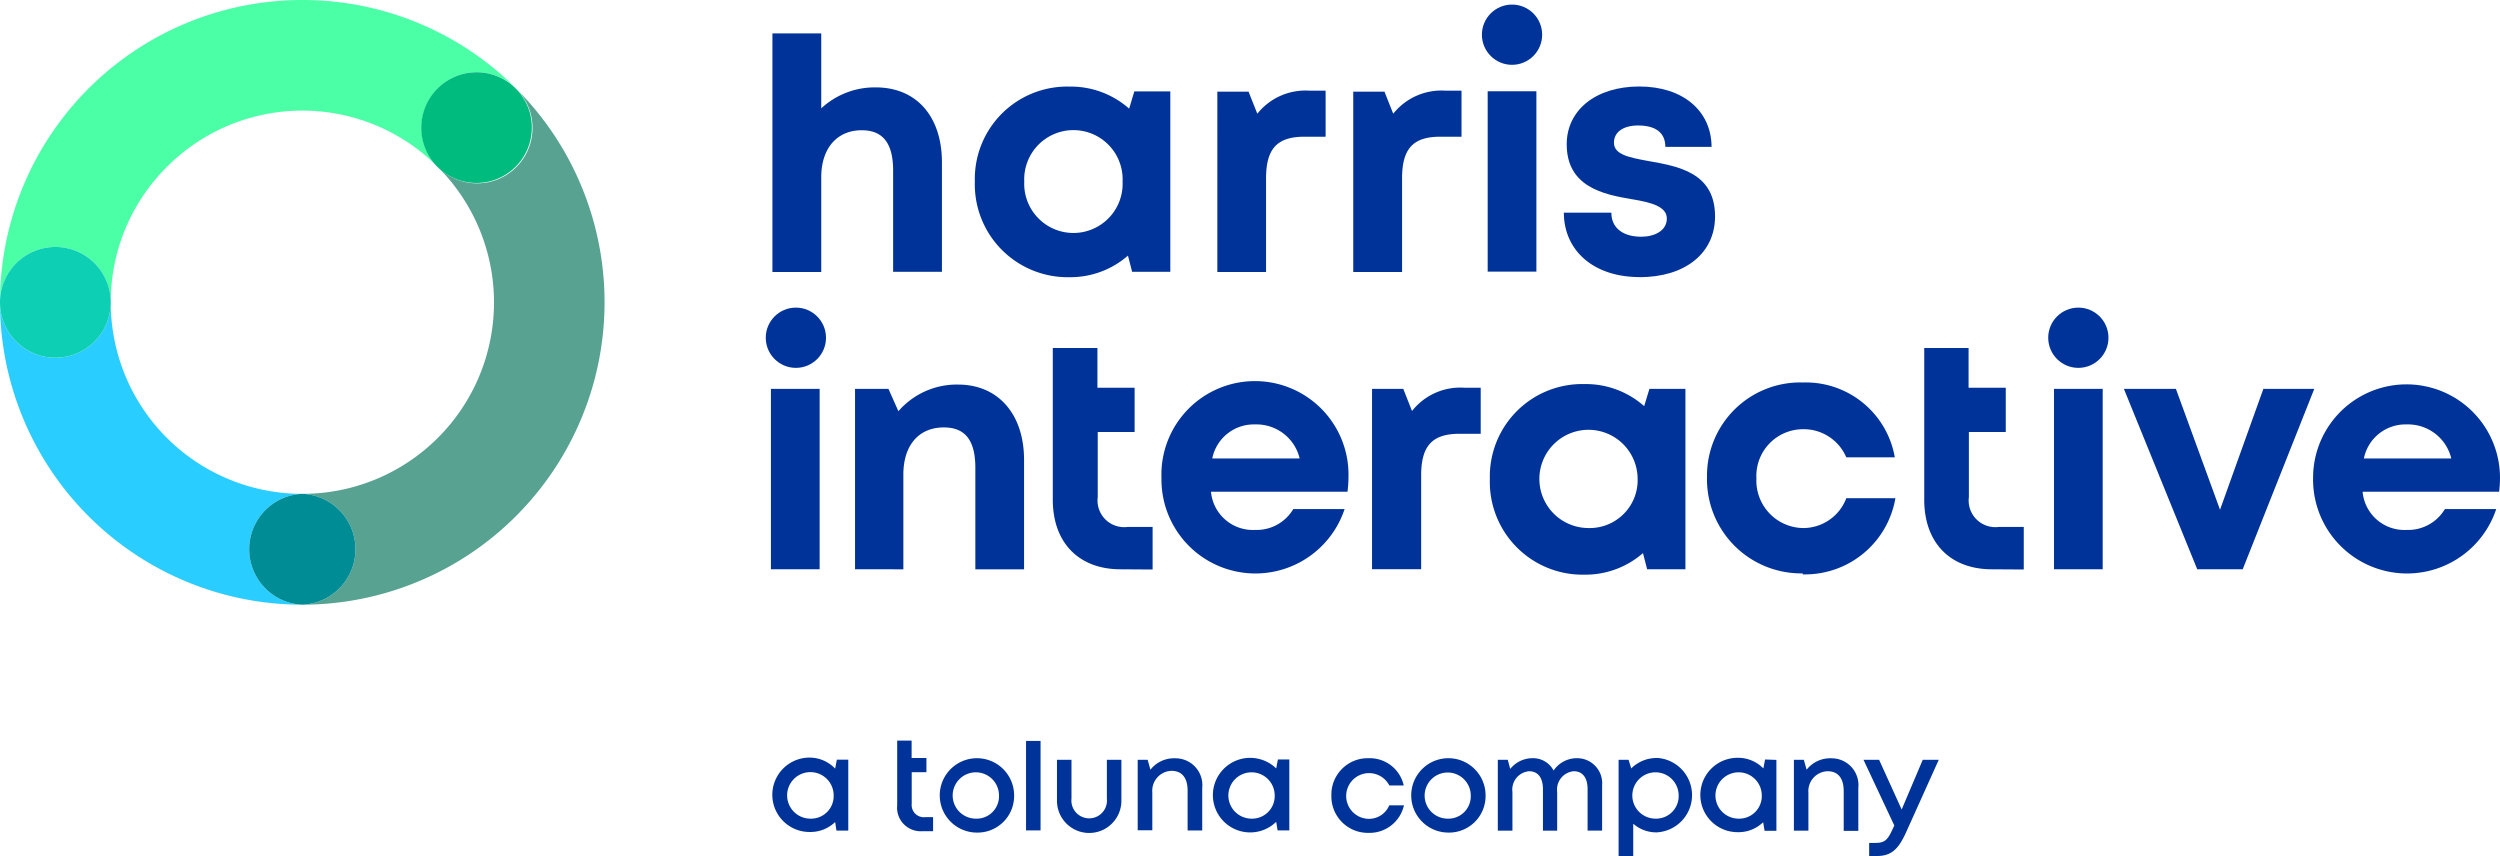 <?xml version="1.0" encoding="UTF-8"?>
<svg xmlns="http://www.w3.org/2000/svg" viewBox="0 0 251.45 86.1">
  <defs>
    <style>.cls-1{fill:#039;}.cls-2{fill:#4bffa7;}.cls-3{fill:#58a291;}.cls-4{fill:#00bb7e;}.cls-5{fill:#2acdff;}.cls-6{fill:#0dcfb4;}.cls-7{fill:#008c95;}</style>
  </defs>
  <g id="Layer_2" data-name="Layer 2">
    <g id="Toluna_Partnership_Logos" data-name="Toluna Partnership Logos">
      <path class="cls-1" d="M94.74,16.34v11H89.83V17.16c0-2.72-1-4.06-3.16-4.06-2.45,0-4.07,1.78-4.07,4.73v9.53H77.69v-24H82.6V10.9a7.9,7.9,0,0,1,5.48-2.11C92.19,8.79,94.74,11.72,94.74,16.34Z"></path>
      <path class="cls-1" d="M117.71,9.19V27.34h-3.84l-.42-1.63a8.8,8.8,0,0,1-5.88,2.17,9.34,9.34,0,0,1-9.52-9.62,9.29,9.29,0,0,1,9.52-9.55,8.84,8.84,0,0,1,6,2.22l.52-1.74Zm-4.8,9.07a4.95,4.95,0,1,0-9.89,0,4.95,4.95,0,1,0,9.89,0Z"></path>
      <path class="cls-1" d="M133.33,9.12v4.63H131.2c-2.76,0-3.86,1.22-3.86,4.19v9.42h-4.9V9.22h3.14l.88,2.22a6.19,6.19,0,0,1,5.26-2.32Z"></path>
      <path class="cls-1" d="M147,9.12v4.63h-2.13c-2.76,0-3.85,1.22-3.85,4.19v9.42h-4.91V9.22h3.14l.88,2.22a6.19,6.19,0,0,1,5.26-2.32Z"></path>
      <path class="cls-1" d="M164.91,27.87c-4.55,0-7.6-2.59-7.62-6.48h4.78c0,1.61,1.26,2.42,3,2.42,1.37,0,2.58-.62,2.58-1.83s-1.57-1.62-3.49-1.94c-2.9-.48-6.58-1.25-6.58-5.53,0-3.43,2.92-5.81,7.3-5.81s7.25,2.44,7.27,6.07h-4.65c0-1.44-1-2.15-2.74-2.15-1.53,0-2.43.69-2.43,1.73,0,1.21,1.55,1.49,3.43,1.84,3,.53,6.74,1.15,6.74,5.57,0,3.71-3,6.12-7.61,6.12Z"></path>
      <path class="cls-1" d="M77.54,39.11h4.9V57.26h-4.9Z"></path>
      <path class="cls-1" d="M103,46.26v11h-4.9V47.06c0-2.75-1-4.07-3.17-4.07-2.53,0-4.07,1.81-4.07,4.73v9.54H86V39.11h3.36l1,2.25a7.77,7.77,0,0,1,6-2.68C100.41,38.68,103,41.67,103,46.26Z"></path>
      <path class="cls-1" d="M135.53,49.46H121.8a4.23,4.23,0,0,0,4.43,3.84,4.29,4.29,0,0,0,3.85-2.1h5.16a9.45,9.45,0,0,1-18.42-3.11A9.41,9.41,0,1,1,135.63,48,11.46,11.46,0,0,1,135.53,49.46Zm-13.6-3.35h8.79a4.46,4.46,0,0,0-4.49-3.42A4.26,4.26,0,0,0,121.93,46.11Z"></path>
      <path class="cls-1" d="M148.93,39v4.63H146.8c-2.76,0-3.86,1.22-3.86,4.19v9.43H138V39.11h3.14l.88,2.23A6.17,6.17,0,0,1,147.32,39Z"></path>
      <path class="cls-1" d="M169.52,39.11V57.26h-3.85l-.42-1.63a8.8,8.8,0,0,1-5.88,2.17,9.33,9.33,0,0,1-9.52-9.62,9.29,9.29,0,0,1,9.52-9.55,8.84,8.84,0,0,1,6,2.22l.53-1.74Zm-4.81,9a4.94,4.94,0,1,0-4.94,5A4.82,4.82,0,0,0,164.71,48.06Z"></path>
      <path class="cls-1" d="M181.32,57.67A9.47,9.47,0,0,1,171.69,48a9.38,9.38,0,0,1,9.66-9.53A9.09,9.09,0,0,1,190.58,46H185.7a4.65,4.65,0,0,0-4.38-2.83,4.7,4.7,0,0,0-4.66,4.94,4.77,4.77,0,0,0,4.66,5,4.63,4.63,0,0,0,4.38-3h4.94a9.22,9.22,0,0,1-9.32,7.66Z"></path>
      <path class="cls-1" d="M206.59,39.11h4.9V57.26h-4.9Z"></path>
      <path class="cls-1" d="M232.77,39.11l-7.2,18.15H221l-7.38-18.15h5.23l4.44,12.16,4.36-12.16Z"></path>
      <path class="cls-1" d="M251.36,49.46H237.63a4.22,4.22,0,0,0,4.43,3.84,4.31,4.31,0,0,0,3.85-2.1h5.16a9.45,9.45,0,0,1-18.42-3.11,9.4,9.4,0,1,1,18.8-.06A11.44,11.44,0,0,1,251.36,49.46Zm-13.6-3.35h8.79a4.47,4.47,0,0,0-4.49-3.42A4.26,4.26,0,0,0,237.76,46.11Z"></path>
      <path class="cls-1" d="M112.71,57.26c-4.2,0-6.82-2.67-6.82-7V35h4.49v4h3.74v4.45h-3.71V50a2.68,2.68,0,0,0,3,3h2.52v4.28Z"></path>
      <path class="cls-1" d="M200.35,57.26c-4.2,0-6.81-2.67-6.81-7V35H198v4h3.74v4.45h-3.71V50a2.68,2.68,0,0,0,3,3h2.52v4.28Z"></path>
      <path class="cls-1" d="M149.63,9.18h4.9V27.32h-4.9Z"></path>
      <circle class="cls-1" cx="80.05" cy="33.97" r="3.03"></circle>
      <circle class="cls-1" cx="209.04" cy="33.97" r="3.03"></circle>
      <circle class="cls-1" cx="152.08" cy="3.49" r="3.03"></circle>
      <path class="cls-2" d="M30.41,0A30.4,30.4,0,0,0,0,30.41a5.57,5.57,0,0,1,11.14,0h0a19.15,19.15,0,0,1,5.65-13.63,19.23,19.23,0,0,1,27.24,0l0,0,0,0a5.57,5.57,0,1,1,7.88-7.88A30.34,30.34,0,0,0,30.41,0"></path>
      <path class="cls-3" d="M51.91,8.91h0a5.57,5.57,0,0,1-7.84,7.92A19.25,19.25,0,0,1,30.41,49.67a5.58,5.58,0,0,1,0,11.15h0A30.42,30.42,0,0,0,58.59,19,30.25,30.25,0,0,0,51.91,8.91h0"></path>
      <path class="cls-4" d="M48,7.27A5.58,5.58,0,0,0,44,16.79l0,0a5.57,5.57,0,0,0,7.84-7.92h0A5.55,5.55,0,0,0,48,7.27"></path>
      <path class="cls-5" d="M11.14,30.41h0A5.57,5.57,0,0,1,0,30.41,30.4,30.4,0,0,0,30.41,60.82a5.58,5.58,0,0,1,0-11.15h0A19.24,19.24,0,0,1,11.14,30.41"></path>
      <path class="cls-6" d="M5.57,24.84A5.57,5.57,0,0,0,0,30.41H0a5.57,5.57,0,0,0,11.14,0h0a5.57,5.57,0,0,0-5.57-5.57"></path>
      <path class="cls-7" d="M30.41,49.67h0a5.58,5.58,0,0,0,0,11.15h0a5.58,5.58,0,0,0,0-11.15"></path>
      <path class="cls-1" d="M85.32,76.41v7.13H84.13L84,82.68a3.58,3.58,0,0,1-2.58,1,3.74,3.74,0,0,1,0-7.48A3.54,3.54,0,0,1,84,77.31l.17-.9ZM83.85,80a2.34,2.34,0,1,0-2.33,2.34A2.27,2.27,0,0,0,83.85,80Zm14.31,3.74A3.74,3.74,0,1,1,102,80a3.68,3.68,0,0,1-3.81,3.74ZM100.48,80a2.33,2.33,0,1,0-2.32,2.34A2.25,2.25,0,0,0,100.48,80Zm2.72-5.48h1.46v9H103.2Zm3.11,6V76.42h1.46v3.91a1.79,1.79,0,1,0,3.56,0V76.42h1.46v4.12a3.24,3.24,0,0,1-6.48,0Zm14.61-1.29v4.3h-1.47v-4c0-1.29-.56-2-1.63-2a2,2,0,0,0-1.92,2.16v3.82h-1.47V76.42h1l.28,1a3,3,0,0,1,2.47-1.15A2.7,2.7,0,0,1,120.92,79.25Zm8.76-2.84v7.13H128.5l-.14-.86a3.75,3.75,0,1,1,0-5.37l.17-.9ZM128.21,80a2.33,2.33,0,1,0-2.32,2.34A2.27,2.27,0,0,0,128.21,80Zm5.7,0a3.66,3.66,0,0,1,3.75-3.74A3.51,3.51,0,0,1,141.19,79h-1.45a2.3,2.3,0,1,0-2.09,3.36A2.21,2.21,0,0,0,139.73,81h1.48a3.55,3.55,0,0,1-3.56,2.77A3.67,3.67,0,0,1,133.91,80Zm11.7,3.74A3.74,3.74,0,1,1,149.42,80a3.68,3.68,0,0,1-3.81,3.74ZM147.93,80a2.32,2.32,0,1,0-2.32,2.34A2.25,2.25,0,0,0,147.93,80Zm13.21-1v4.54h-1.46V79.37c0-1.14-.5-1.8-1.39-1.8a1.85,1.85,0,0,0-1.67,2.08v3.9h-1.43V79.37c0-1.14-.5-1.8-1.39-1.8a1.85,1.85,0,0,0-1.68,2.08v3.9h-1.47V76.42h1l.25.92a2.86,2.86,0,0,1,2.22-1.08,2.33,2.33,0,0,1,2.14,1.24,2.82,2.82,0,0,1,2.33-1.24A2.52,2.52,0,0,1,161.14,79Zm5.49-2.77a3.75,3.75,0,0,1,0,7.49,3.52,3.52,0,0,1-2.36-.87V86.1H162.8V76.42h1l.27.87a3.6,3.6,0,0,1,2.57-1.05ZM168.84,80a2.33,2.33,0,1,0-2.32,2.34A2.27,2.27,0,0,0,168.84,80Zm9.83-3.57v7.13h-1.19l-.14-.86a3.58,3.58,0,0,1-2.58,1,3.74,3.74,0,0,1,0-7.48,3.54,3.54,0,0,1,2.6,1.07l.17-.9ZM177.2,80a2.33,2.33,0,1,0-2.33,2.34A2.27,2.27,0,0,0,177.2,80Zm9.71-.73v4.3h-1.47v-4c0-1.29-.56-2-1.63-2a2,2,0,0,0-1.92,2.16v3.82h-1.46V76.42h1l.28,1a3,3,0,0,1,2.47-1.15A2.7,2.7,0,0,1,186.91,79.25ZM195,76.42l-3.27,7.26c-.81,1.79-1.52,2.42-3,2.42H188V84.78h.61c.95,0,1.24-.27,1.76-1.41l.16-.34-3.1-6.61H189l2.27,5,2.12-5ZM93.85,82.19h-.78a1.23,1.23,0,0,1-1.37-1.35V77.67h1.48V76.24H91.69V74.49H90.24V81a2.37,2.37,0,0,0,2.55,2.6h1.06Z"></path>
    </g>
  </g>
</svg>

